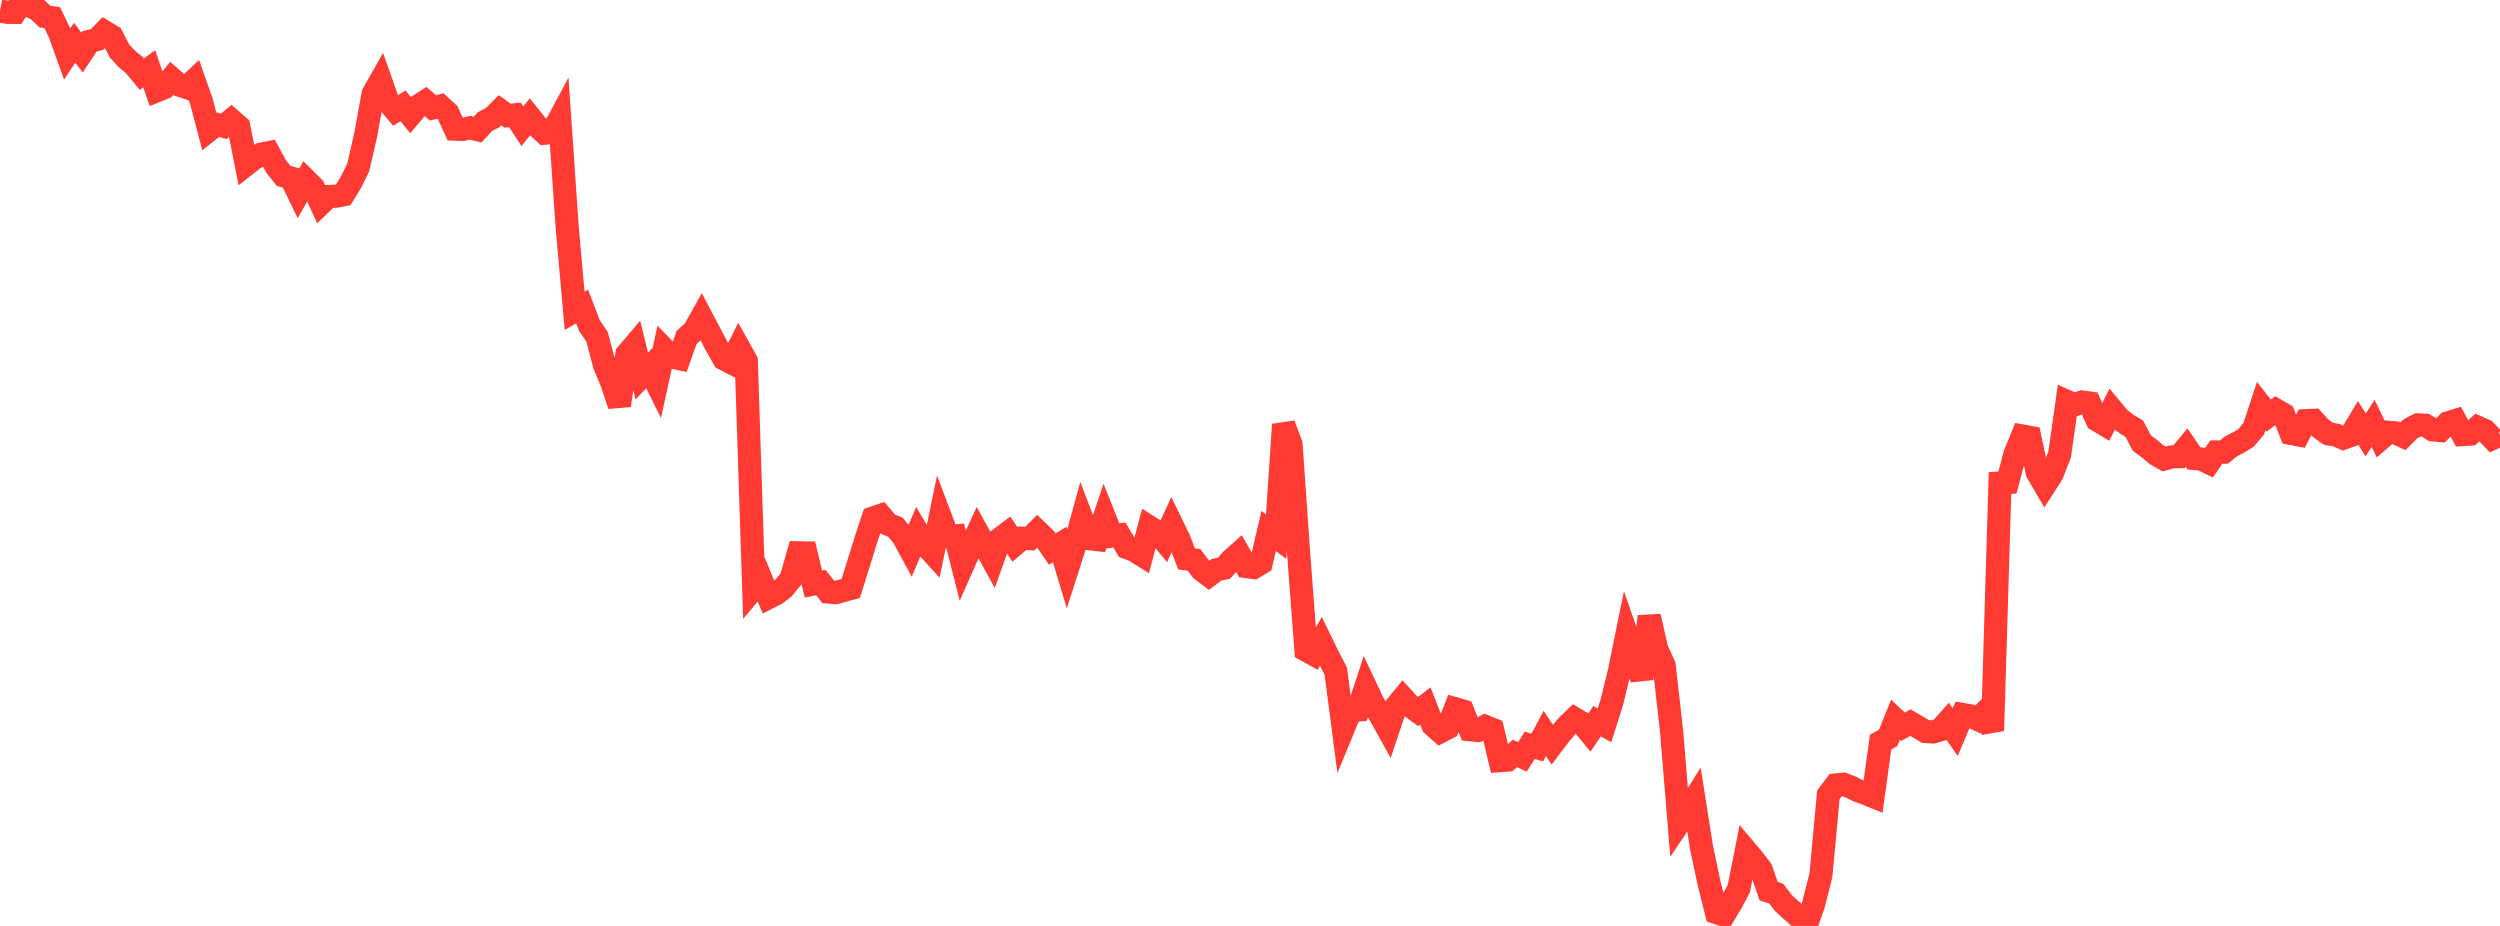 <?xml version="1.0" standalone="no"?>
<!DOCTYPE svg PUBLIC "-//W3C//DTD SVG 1.1//EN" "http://www.w3.org/Graphics/SVG/1.1/DTD/svg11.dtd">

<svg width="135" height="50" viewBox="0 0 135 50" preserveAspectRatio="none" 
  xmlns="http://www.w3.org/2000/svg"
  xmlns:xlink="http://www.w3.org/1999/xlink">


<polyline points="0.0, 0.589 0.403, 0.666 0.806, 0.669 1.209, 0.0 1.612, 0.327 2.015, 0.505 2.418, 0.89 2.821, 0.954 3.224, 1.794 3.627, 2.916 4.03, 2.309 4.433, 2.837 4.836, 2.23 5.239, 2.134 5.642, 1.716 6.045, 1.957 6.448, 2.745 6.851, 3.184 7.254, 3.513 7.657, 4.005 8.06, 3.714 8.463, 4.902 8.866, 4.74 9.269, 4.238 9.672, 4.589 10.075, 4.725 10.478, 4.349 10.881, 5.494 11.284, 7.033 11.687, 6.713 12.09, 6.819 12.493, 6.483 12.896, 6.836 13.299, 8.884 13.701, 8.568 14.104, 8.324 14.507, 8.243 14.91, 8.988 15.313, 9.493 15.716, 9.612 16.119, 10.44 16.522, 9.725 16.925, 10.126 17.328, 10.999 17.731, 10.611 18.134, 10.595 18.537, 10.519 18.94, 9.863 19.343, 9.049 19.746, 7.288 20.149, 5.066 20.552, 4.358 20.955, 5.497 21.358, 5.971 21.761, 5.712 22.164, 6.212 22.567, 5.732 22.97, 5.474 23.373, 5.826 23.776, 5.725 24.179, 6.095 24.582, 6.975 24.985, 6.989 25.388, 6.898 25.791, 6.999 26.194, 6.56 26.597, 6.358 27.0, 5.956 27.403, 6.246 27.806, 6.202 28.209, 6.82 28.612, 6.311 29.015, 6.816 29.418, 7.191 29.821, 7.154 30.224, 6.4 30.627, 12.266 31.03, 16.783 31.433, 16.548 31.836, 17.595 32.239, 18.182 32.642, 19.705 33.045, 20.678 33.448, 21.889 33.851, 19.129 34.254, 18.656 34.657, 20.308 35.06, 19.883 35.463, 20.699 35.866, 18.857 36.269, 19.275 36.672, 19.362 37.075, 18.223 37.478, 17.861 37.881, 17.139 38.284, 17.904 38.687, 18.672 39.09, 19.381 39.493, 19.585 39.896, 18.769 40.299, 19.489 40.701, 31.766 41.104, 31.286 41.507, 32.267 41.91, 32.063 42.313, 31.751 42.716, 31.257 43.119, 29.851 43.522, 29.859 43.925, 31.54 44.328, 31.461 44.731, 31.969 45.134, 32 45.537, 31.886 45.94, 31.777 46.343, 30.493 46.746, 29.189 47.149, 27.972 47.552, 27.833 47.955, 28.31 48.358, 28.47 48.761, 28.963 49.164, 29.705 49.567, 28.753 49.97, 29.428 50.373, 29.869 50.776, 27.914 51.179, 28.981 51.582, 28.944 51.985, 30.536 52.388, 29.627 52.791, 28.759 53.194, 29.493 53.597, 30.23 54.0, 29.093 54.403, 28.79 54.806, 29.402 55.209, 29.061 55.612, 29.085 56.015, 28.677 56.418, 29.064 56.821, 29.649 57.224, 29.402 57.627, 30.745 58.03, 29.492 58.433, 28.031 58.836, 29.092 59.239, 29.138 59.642, 27.936 60.045, 28.945 60.448, 28.889 60.851, 29.571 61.254, 29.722 61.657, 29.975 62.06, 28.452 62.463, 28.705 62.866, 29.19 63.269, 28.305 63.672, 29.134 64.075, 30.181 64.478, 30.234 64.881, 30.767 65.284, 31.073 65.687, 30.77 66.09, 30.685 66.493, 30.24 66.896, 29.88 67.299, 30.592 67.701, 30.648 68.104, 30.402 68.507, 28.674 68.91, 28.981 69.313, 22.926 69.716, 23.993 70.119, 29.78 70.522, 35.108 70.925, 35.327 71.328, 34.641 71.731, 35.468 72.134, 36.242 72.537, 39.342 72.94, 38.367 73.343, 38.339 73.746, 37.11 74.149, 37.966 74.552, 38.662 74.955, 39.389 75.358, 38.186 75.761, 37.692 76.164, 38.133 76.567, 38.428 76.97, 38.119 77.373, 39.152 77.776, 39.512 78.179, 39.302 78.582, 38.275 78.985, 38.391 79.388, 39.406 79.791, 39.446 80.194, 39.226 80.597, 39.387 81.0, 41.076 81.403, 41.046 81.806, 40.684 82.209, 40.872 82.612, 40.243 83.015, 40.368 83.418, 39.602 83.821, 40.208 84.224, 39.677 84.627, 39.197 85.03, 38.808 85.433, 39.053 85.836, 39.545 86.239, 38.944 86.642, 39.165 87.045, 37.902 87.448, 36.253 87.851, 34.278 88.254, 35.43 88.657, 36.652 89.06, 33.285 89.463, 35.056 89.866, 35.944 90.269, 39.522 90.672, 44.437 91.075, 43.839 91.478, 43.196 91.881, 45.757 92.284, 47.668 92.687, 49.278 93.09, 49.412 93.493, 48.742 93.896, 47.987 94.299, 45.953 94.701, 46.43 95.104, 46.96 95.507, 48.121 95.91, 48.252 96.313, 48.771 96.716, 49.143 97.119, 49.487 97.522, 50.0 97.925, 48.854 98.328, 47.271 98.731, 42.92 99.134, 42.387 99.537, 42.349 99.94, 42.503 100.343, 42.703 100.746, 42.845 101.149, 43.009 101.552, 40.072 101.955, 39.855 102.358, 38.863 102.761, 39.244 103.164, 39.022 103.567, 39.257 103.97, 39.501 104.373, 39.528 104.776, 39.411 105.179, 38.955 105.582, 39.536 105.985, 38.584 106.388, 38.654 106.791, 38.845 107.194, 38.451 107.597, 39.457 108.0, 26.082 108.403, 26.056 108.806, 24.531 109.209, 23.545 109.612, 23.618 110.015, 25.523 110.418, 26.207 110.821, 25.578 111.224, 24.527 111.627, 21.68 112.03, 21.856 112.433, 21.709 112.836, 21.765 113.239, 22.679 113.642, 22.922 114.045, 22.118 114.448, 22.602 114.851, 22.907 115.254, 23.152 115.657, 23.923 116.06, 24.221 116.463, 24.558 116.866, 24.786 117.269, 24.673 117.672, 24.66 118.075, 24.17 118.478, 24.757 118.881, 24.79 119.284, 24.988 119.687, 24.406 120.09, 24.412 120.493, 24.09 120.896, 23.887 121.299, 23.634 121.701, 23.15 122.104, 21.929 122.507, 22.446 122.91, 22.143 123.313, 22.378 123.716, 23.408 124.119, 23.484 124.522, 22.714 124.925, 22.697 125.328, 23.135 125.731, 23.424 126.134, 23.491 126.537, 23.662 126.94, 23.514 127.343, 22.845 127.746, 23.484 128.149, 22.862 128.552, 23.694 128.955, 23.342 129.358, 23.371 129.761, 23.557 130.164, 23.153 130.567, 22.943 130.97, 22.962 131.373, 23.212 131.776, 23.25 132.179, 22.841 132.582, 22.715 132.985, 23.466 133.388, 23.442 133.791, 23.073 134.194, 23.25 134.597, 23.675 135.0, 23.485" fill="none" stroke="#ff3a33" stroke-width="1.25"/>

</svg>